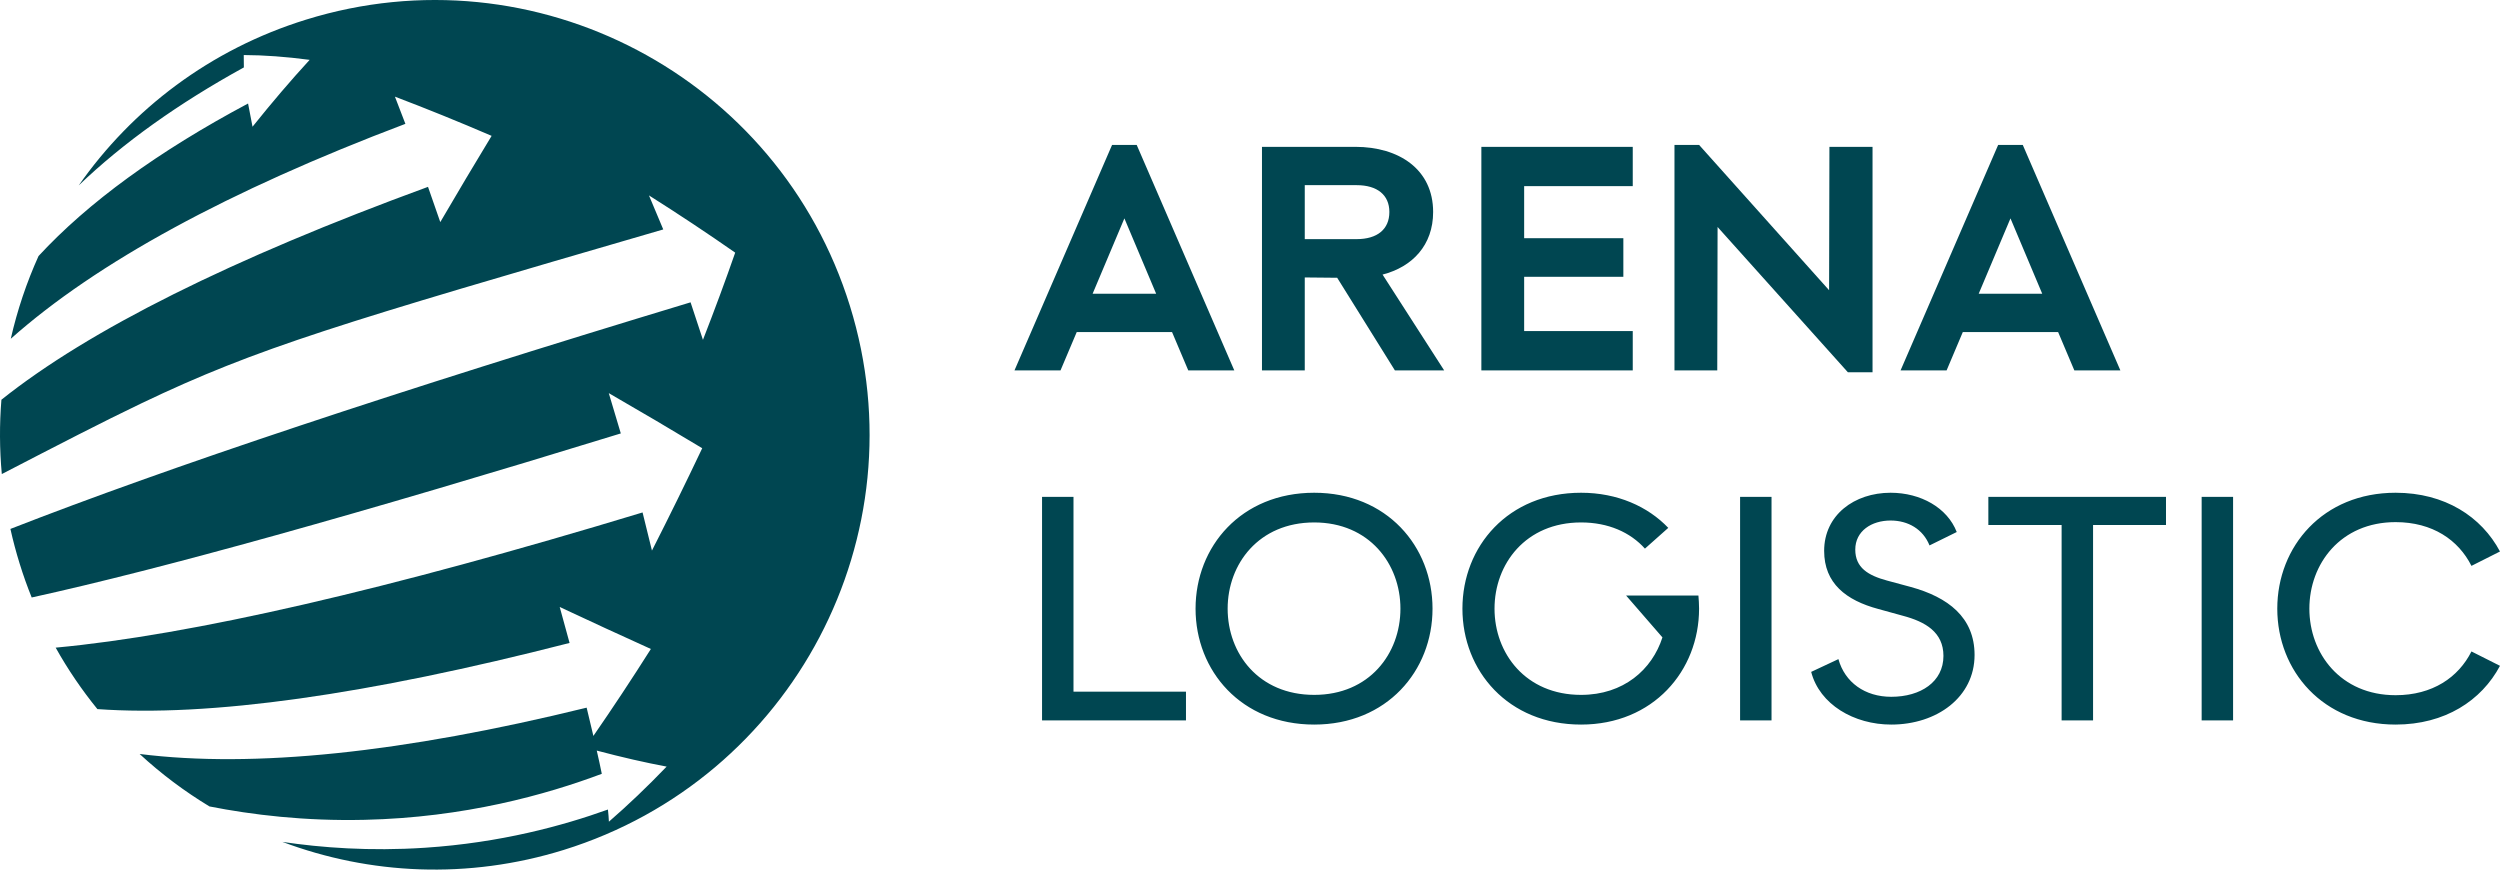 <svg width="1380" height="480" viewBox="0 0 1380 480" fill="none" xmlns="http://www.w3.org/2000/svg">
<g clip-path="url(#clip0_4036_463)">
<path fill-rule="evenodd" clip-rule="evenodd" d="M311.147 469.168C258.24 485.588 203.981 482.78 155.86 464.721C177.307 467.914 204.019 469.97 234.535 467.959C276.239 465.215 310.652 455.828 335.579 446.86C335.846 449.252 336.025 451.49 336.111 453.573C346.688 444.406 357.312 434.27 367.981 423.163C356.116 420.946 343.258 418.001 329.41 414.326C330.423 418.712 331.353 422.986 332.191 427.145C301.491 438.65 256.517 451.284 201.305 452.543C168.099 453.31 139.083 449.774 115.618 445.152C101.88 436.848 88.936 427.153 77.068 416.189C139.905 424.111 222.157 415.591 323.827 390.629C325.156 395.983 326.396 401.185 327.546 406.232C338.169 390.87 348.747 374.871 359.283 358.234C343.305 351.018 326.53 343.291 308.959 335.054C310.82 341.785 312.634 348.404 314.402 354.909C202.336 383.675 115.458 395.847 53.766 391.425C45.208 380.903 37.483 369.576 30.726 357.499C105.562 350.55 213.552 325.675 354.699 282.873C356.472 289.997 358.199 297.012 359.878 303.918C369.481 285.018 378.731 266.183 387.626 247.417C371.118 237.458 353.923 227.322 336.042 217.008C338.259 224.399 340.473 231.814 342.684 239.251C197.642 283.868 89.246 314.054 17.497 329.812C15.047 323.743 12.828 317.527 10.856 311.155C8.877 304.778 7.176 298.375 5.746 291.965C93.028 257.885 218.179 216.191 381.194 166.885C383.493 173.702 385.771 180.607 388.029 187.597C394.58 170.778 400.513 154.733 405.827 139.46C390.554 128.795 374.686 118.262 358.224 107.861C360.878 114.057 363.509 120.32 366.117 126.649C187.312 178.729 142.608 191.757 77.965 222.684C56.426 232.997 32.667 245.29 0.999 261.681C-0.27 247.895 -0.316 234.173 0.781 220.649C49.104 182.105 127.596 142.936 236.261 103.145C238.471 109.52 240.729 116.005 243.033 122.598C252.816 105.865 262.263 89.999 271.376 74.994C253.274 67.206 235.481 59.991 217.998 53.354C219.906 58.224 221.83 63.226 223.773 68.361C125.872 105.404 53.264 144.952 5.947 187.002C9.527 171.253 14.676 155.951 21.278 141.323C48.719 111.669 87.272 83.606 136.934 57.135C137.686 61.252 138.506 65.525 139.392 69.954C150.015 56.675 160.527 44.37 170.928 33.035C157.872 31.308 145.744 30.424 134.545 30.384C134.545 32.459 134.567 34.738 134.615 37.217C98.333 57.17 67.939 78.888 43.436 102.372C72.878 60.257 116.004 27.251 168.873 10.861C295.413 -28.439 429.856 42.267 469.164 168.879C508.46 295.421 437.688 429.867 311.147 469.168Z" fill="#004651"/>
</g>
<g clip-path="url(#clip1_4036_463)">
<path d="M560 204.447L613.862 80H627.461L681.321 204.447H655.913L646.965 183.294H594.358L585.41 204.447H560ZM603.125 162.142H638.198L620.661 120.541L603.125 162.142ZM797.174 204.447H769.975L738.124 153.327L720.228 153.152V204.447H696.609V81.056H748.144C772.121 81.056 791.09 93.397 791.09 117.017C791.09 135.348 779.637 147.334 763.174 151.566L797.174 204.447ZM720.228 102.209V132H748.86C760.311 132 766.931 126.534 766.931 117.017C766.931 107.674 760.311 102.209 748.86 102.209H720.228ZM817.713 81.056H901.277V102.739H841.332V131.47H896.089V152.8H841.332V182.764H901.277V204.447H817.713V81.056ZM1020.04 205.503L948.106 125.301L947.928 204.447H924.308V80H937.907L1009.66 160.202L1009.84 81.056H1033.64V205.503H1020.04ZM1049.12 204.447L1102.98 80H1116.57L1170.44 204.447H1145.03L1136.08 183.294H1083.47L1074.53 204.447H1049.12ZM1092.24 162.142H1127.31L1109.78 120.541L1092.24 162.142ZM575.21 397.675V274.285H592.567V381.811H654.66V397.675H575.21ZM725.44 399.965C685.18 399.965 659.949 370.354 659.949 335.98C659.949 301.607 685.18 271.995 725.44 271.995C765.522 271.995 790.753 301.607 790.753 335.98C790.753 370.354 765.522 399.965 725.44 399.965ZM725.44 383.573C755.86 383.573 773.039 360.834 773.039 335.98C773.039 311.302 755.86 288.387 725.44 288.387C694.842 288.387 677.663 311.302 677.663 335.98C677.663 360.834 694.842 383.573 725.44 383.573ZM937.528 328.752C937.706 330.867 937.886 333.512 937.886 335.98C937.886 370.354 912.476 399.965 872.751 399.965C832.491 399.965 807.258 370.354 807.258 335.98C807.258 301.607 832.491 271.995 872.751 271.995C892.793 271.995 909.612 279.573 920.887 291.383L908.004 302.842C899.95 293.851 887.783 288.387 872.751 288.387C842.153 288.387 824.974 311.302 824.974 335.98C824.974 360.659 842.153 383.573 872.751 383.573C896.193 383.573 911.939 369.648 917.666 351.844L897.623 328.752H937.528ZM960.527 274.285H977.884V397.675H960.527V274.285ZM1043.97 399.965C1023.39 399.965 1004.42 388.861 999.77 370.882L1014.8 363.832C1018.38 376.698 1029.47 384.631 1043.97 384.631C1060.25 384.631 1072.78 376.345 1072.78 362.068C1072.78 349.024 1062.93 343.208 1050.23 339.859L1036.81 336.156C1019.1 331.398 1006.93 322.055 1006.93 304.076C1006.93 284.333 1023.57 271.995 1043.61 271.995C1060.25 271.995 1074.93 280.279 1080.12 293.675L1065.09 301.078C1061.51 292.089 1053.27 287.329 1043.61 287.329C1033.05 287.329 1024.11 293.147 1024.11 303.371C1024.11 313.419 1031.26 317.648 1041.64 320.469L1054.71 323.995C1075.28 329.634 1089.96 340.74 1089.96 361.54C1089.96 384.806 1069.2 399.965 1043.97 399.965ZM1138.01 289.797H1097.57V274.285H1195.63V289.797H1155.37V397.675H1138.01V289.797ZM1215.31 274.285H1232.66V397.675H1215.31V274.285ZM1322.37 399.965C1282.28 399.965 1257.06 370.354 1257.06 335.98C1257.06 301.607 1282.28 271.995 1322.37 271.995C1349.57 271.995 1369.79 285.214 1379.99 304.427L1364.24 312.36C1357.08 298.083 1342.77 288.212 1322.37 288.212C1291.95 288.212 1274.77 311.302 1274.77 335.98C1274.77 360.659 1291.95 383.75 1322.37 383.75C1342.77 383.75 1357.08 373.878 1364.24 359.6L1379.99 367.533C1369.79 386.746 1349.57 399.965 1322.37 399.965Z" fill="#004651"/>
</g>
<defs>
<clipPath id="clip0_4036_463">
<rect width="480" height="480" fill="white"/>
</clipPath>
<clipPath id="clip1_4036_463">
<rect width="820" height="320" fill="white" transform="translate(560 80)"/>
</clipPath>
</defs>
</svg>
